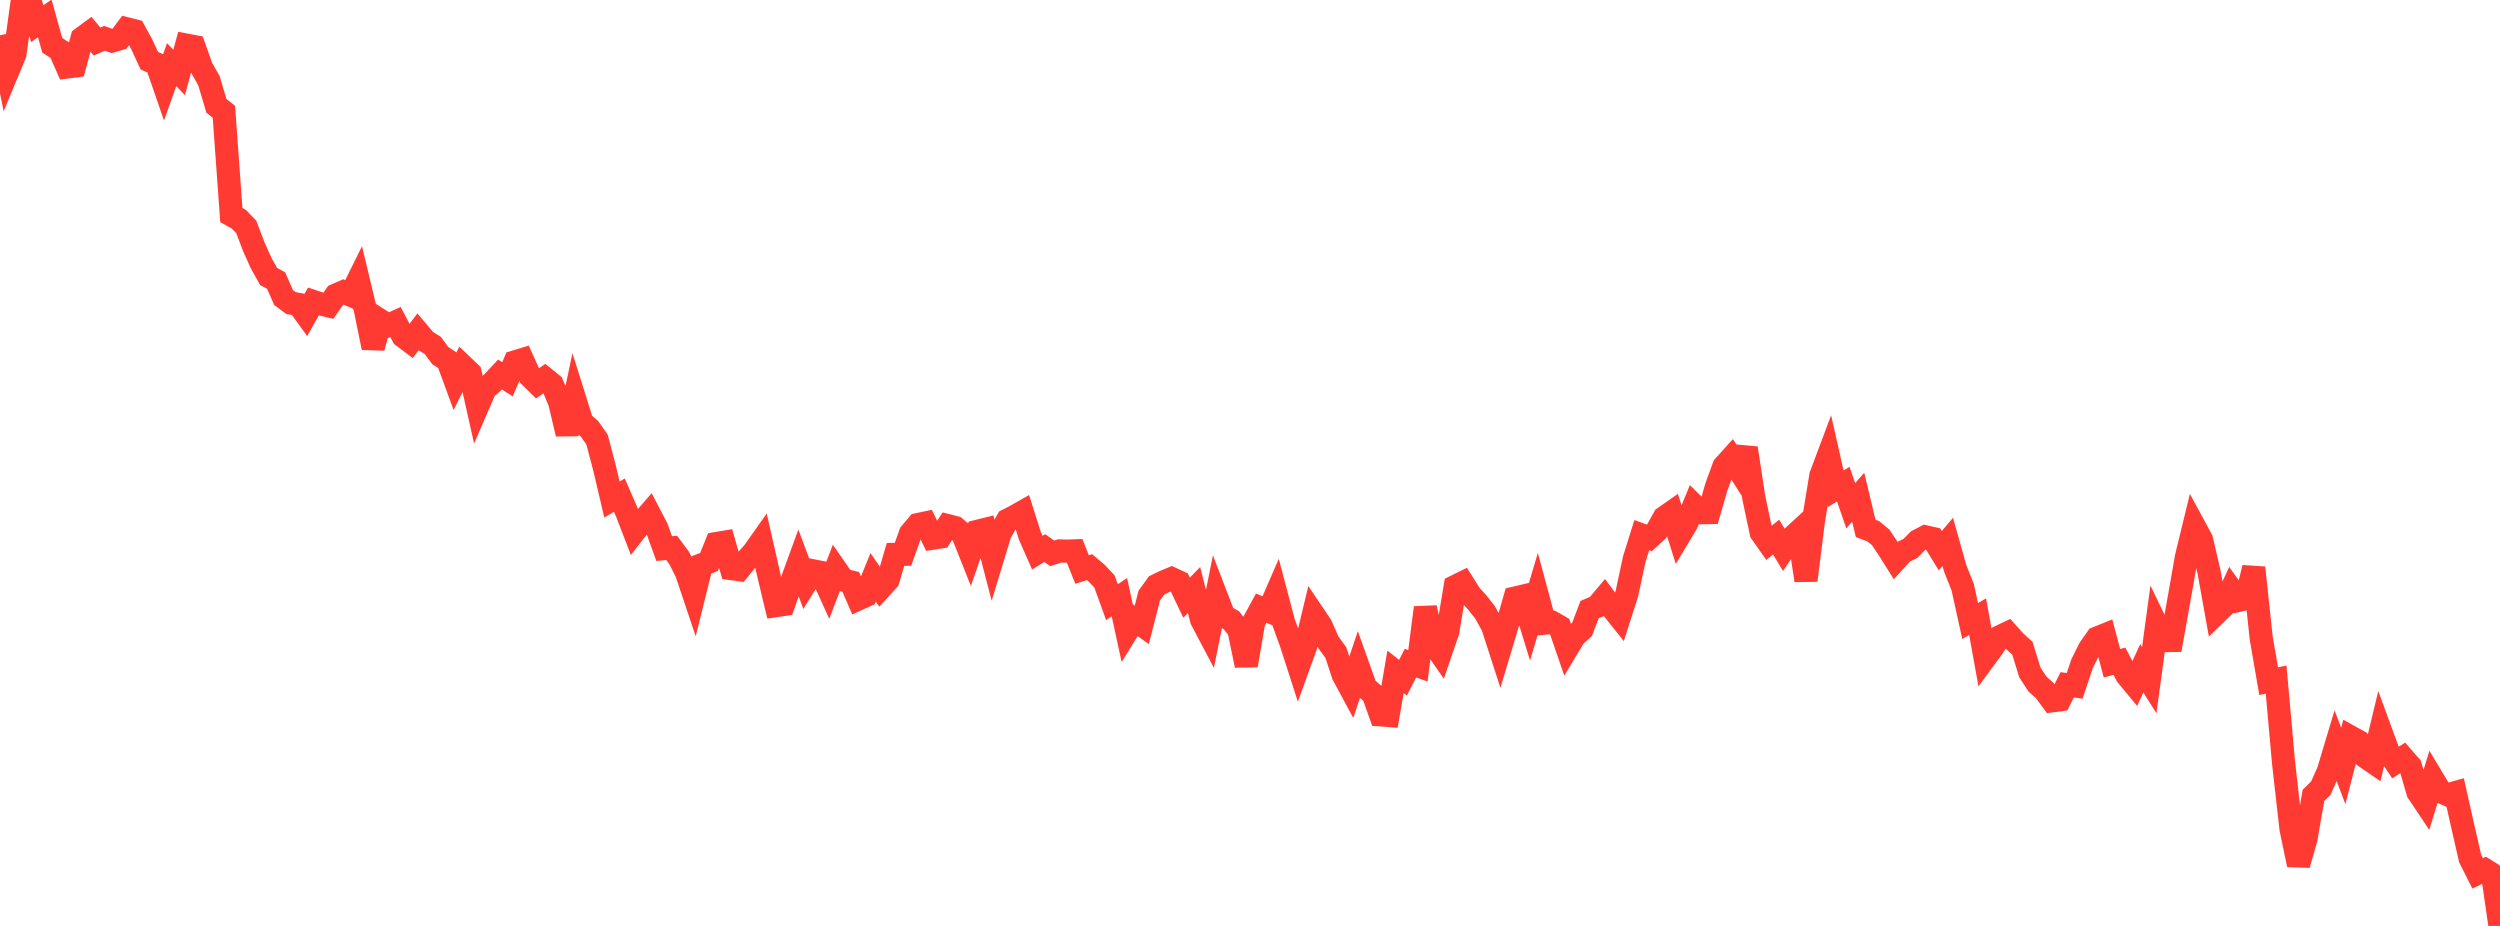 <?xml version="1.0" standalone="no"?>
<!DOCTYPE svg PUBLIC "-//W3C//DTD SVG 1.1//EN" "http://www.w3.org/Graphics/SVG/1.1/DTD/svg11.dtd">

<svg width="135" height="50" viewBox="0 0 135 50" preserveAspectRatio="none" 
  xmlns="http://www.w3.org/2000/svg"
  xmlns:xlink="http://www.w3.org/1999/xlink">


<polyline points="0.0, 1.903 0.403, 3.887 0.806, 2.919 1.209, 0.0 1.612, 0.054 2.015, 1.276 2.418, 0.994 2.821, 2.443 3.224, 2.705 3.627, 3.616 4.03, 3.563 4.433, 2.059 4.836, 1.762 5.239, 2.243 5.642, 2.07 6.045, 2.212 6.448, 2.095 6.851, 1.557 7.254, 1.661 7.657, 2.397 8.06, 3.274 8.463, 3.454 8.866, 4.621 9.269, 3.491 9.672, 3.91 10.075, 2.437 10.478, 2.514 10.881, 3.647 11.284, 4.362 11.687, 5.717 12.09, 6.035 12.493, 11.614 12.896, 11.838 13.299, 12.255 13.701, 13.313 14.104, 14.214 14.507, 14.932 14.91, 15.149 15.313, 16.069 15.716, 16.366 16.119, 16.439 16.522, 16.994 16.925, 16.282 17.328, 16.416 17.731, 16.513 18.134, 15.936 18.537, 15.76 18.94, 15.937 19.343, 15.121 19.746, 16.803 20.149, 18.774 20.552, 17.312 20.955, 17.569 21.358, 17.388 21.761, 18.157 22.164, 18.46 22.567, 17.926 22.97, 18.405 23.373, 18.657 23.776, 19.203 24.179, 19.467 24.582, 20.565 24.985, 19.756 25.388, 20.14 25.791, 21.941 26.194, 21.01 26.597, 20.652 27.0, 20.222 27.403, 20.48 27.806, 19.544 28.209, 19.421 28.612, 20.31 29.015, 20.706 29.418, 20.428 29.821, 20.757 30.224, 21.721 30.627, 23.429 31.03, 21.531 31.433, 22.816 31.836, 23.159 32.239, 23.734 32.642, 25.261 33.045, 26.975 33.448, 26.736 33.851, 27.669 34.254, 28.716 34.657, 28.2 35.06, 27.735 35.463, 28.509 35.866, 29.623 36.269, 29.585 36.672, 30.124 37.075, 30.927 37.478, 32.127 37.881, 30.501 38.284, 30.349 38.687, 29.352 39.09, 29.284 39.493, 30.705 39.896, 30.758 40.299, 30.261 40.701, 29.805 41.104, 29.235 41.507, 31.016 41.91, 32.702 42.313, 32.643 42.716, 31.505 43.119, 30.398 43.522, 31.475 43.925, 30.829 44.328, 30.908 44.731, 31.796 45.134, 30.744 45.537, 31.326 45.94, 31.422 46.343, 32.347 46.746, 32.165 47.149, 31.174 47.552, 31.759 47.955, 31.318 48.358, 29.937 48.761, 29.932 49.164, 28.806 49.567, 28.327 49.97, 28.242 50.373, 29.06 50.776, 28.998 51.179, 28.385 51.582, 28.489 51.985, 28.835 52.388, 29.85 52.791, 28.689 53.194, 28.589 53.597, 30.138 54.0, 28.808 54.403, 28.09 54.806, 27.884 55.209, 27.655 55.612, 28.93 56.015, 29.844 56.418, 29.595 56.821, 29.882 57.224, 29.75 57.627, 29.76 58.03, 29.746 58.433, 30.754 58.836, 30.627 59.239, 30.969 59.642, 31.4 60.045, 32.518 60.448, 32.246 60.851, 34.105 61.254, 33.454 61.657, 33.742 62.06, 32.161 62.463, 31.608 62.866, 31.413 63.269, 31.245 63.672, 31.432 64.075, 32.277 64.478, 31.86 64.881, 33.455 65.284, 34.22 65.687, 32.217 66.09, 33.263 66.493, 33.489 66.896, 33.994 67.299, 35.931 67.701, 33.58 68.104, 32.841 68.507, 33.005 68.91, 32.077 69.313, 33.602 69.716, 34.713 70.119, 35.962 70.522, 34.848 70.925, 33.174 71.328, 33.771 71.731, 34.684 72.134, 35.239 72.537, 36.453 72.94, 37.201 73.343, 35.995 73.746, 37.125 74.149, 37.475 74.552, 38.604 74.955, 38.634 75.358, 36.278 75.761, 36.598 76.164, 35.809 76.567, 35.953 76.97, 32.814 77.373, 34.7 77.776, 35.281 78.179, 34.103 78.582, 31.668 78.985, 31.47 79.388, 32.112 79.791, 32.557 80.194, 33.072 80.597, 33.8 81.0, 35.045 81.403, 33.703 81.806, 32.296 82.209, 32.201 82.612, 33.509 83.015, 32.151 83.418, 33.648 83.821, 33.611 84.224, 33.843 84.627, 35.015 85.03, 34.344 85.433, 33.983 85.836, 32.92 86.239, 32.75 86.642, 32.271 87.045, 32.811 87.448, 33.317 87.851, 32.057 88.254, 30.18 88.657, 28.896 89.06, 29.045 89.463, 28.678 89.866, 27.949 90.269, 27.667 90.672, 28.941 91.075, 28.27 91.478, 27.291 91.881, 27.687 92.284, 27.679 92.687, 26.29 93.09, 25.183 93.493, 24.736 93.896, 25.367 94.299, 24.2 94.701, 26.852 95.104, 28.756 95.507, 29.33 95.91, 29.002 96.313, 29.672 96.716, 29.077 97.119, 28.706 97.522, 31.34 97.925, 28.124 98.328, 25.678 98.731, 24.603 99.134, 26.389 99.537, 26.145 99.94, 27.311 100.343, 26.85 100.746, 28.534 101.149, 28.684 101.552, 29.013 101.955, 29.611 102.358, 30.251 102.761, 29.808 103.164, 29.615 103.567, 29.2 103.97, 28.99 104.373, 29.08 104.776, 29.739 105.179, 29.262 105.582, 30.695 105.985, 31.706 106.388, 33.535 106.791, 33.3 107.194, 35.525 107.597, 34.979 108.0, 34.377 108.403, 34.186 108.806, 34.637 109.209, 35.005 109.612, 36.307 110.015, 36.929 110.418, 37.294 110.821, 37.842 111.224, 37.789 111.627, 36.979 112.03, 37.037 112.433, 35.836 112.836, 35.028 113.239, 34.454 113.642, 34.292 114.045, 35.815 114.448, 35.705 114.851, 36.471 115.254, 36.958 115.657, 36.088 116.06, 36.728 116.463, 33.76 116.866, 34.594 117.269, 34.587 117.672, 32.334 118.075, 30.046 118.478, 28.394 118.881, 29.139 119.284, 30.864 119.687, 33.108 120.09, 32.717 120.493, 31.851 120.896, 32.416 121.299, 32.319 121.701, 30.656 122.104, 34.445 122.507, 36.784 122.91, 36.697 123.313, 41.198 123.716, 44.763 124.119, 46.696 124.522, 45.29 124.925, 42.952 125.328, 42.555 125.731, 41.641 126.134, 40.301 126.537, 41.362 126.94, 39.802 127.343, 40.025 127.746, 40.879 128.149, 41.157 128.552, 39.473 128.955, 40.572 129.358, 41.174 129.761, 40.917 130.164, 41.381 130.567, 42.773 130.97, 43.375 131.373, 42.064 131.776, 42.736 132.179, 42.918 132.582, 42.804 132.985, 44.6 133.388, 46.358 133.791, 47.158 134.194, 46.971 134.597, 47.222 135.0, 50.0" fill="none" stroke="#ff3a33" stroke-width="1.25"/>

</svg>